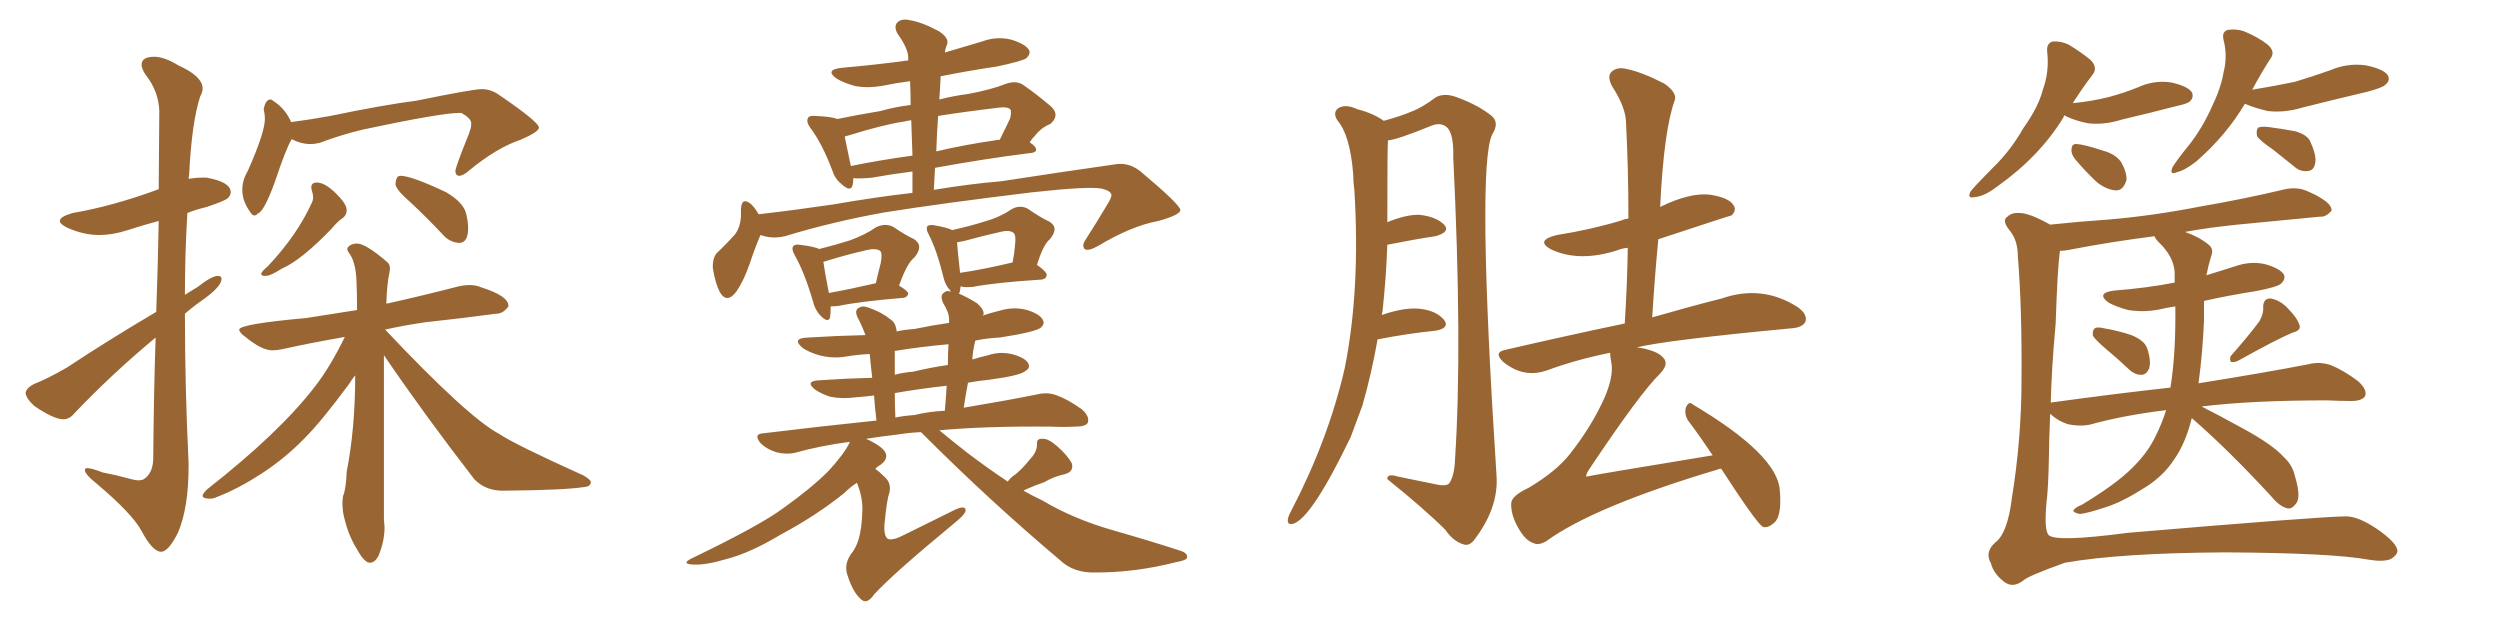 <svg xmlns="http://www.w3.org/2000/svg" xmlns:xlink="http://www.w3.org/1999/xlink" width="600" height="150"><path fill="#996633" padding="10" d="M38.67 132.42L38.67 132.42Q36.62 132.42 33.98 127.44L33.98 127.44Q31.79 123.34 23.29 116.16L23.29 116.16Q20.36 113.82 20.36 112.79L20.36 112.79Q20.36 112.35 20.95 112.35L20.95 112.35Q21.97 112.35 24.61 113.38L24.61 113.38Q27.69 113.96 30.91 114.84L30.91 114.84Q32.37 115.28 33.25 115.28L33.25 115.28Q34.28 115.28 34.72 114.84L34.72 114.84Q36.62 113.53 36.77 110.30L36.77 110.30Q36.91 93.90 37.35 81.01L37.35 81.01Q26.95 89.65 17.87 99.17L17.87 99.17Q16.70 100.63 15.23 100.63L15.23 100.63Q12.89 100.63 8.20 97.41L8.20 97.41Q6.15 95.51 6.15 94.19L6.15 94.19Q6.45 93.02 8.20 92.14L8.20 92.14Q11.28 90.97 16.11 88.18L16.11 88.18Q26.07 81.59 37.50 74.85L37.50 74.85Q37.94 62.26 38.09 53.03L38.09 53.03Q34.28 54.05 30.69 55.22Q27.10 56.40 23.73 56.40L23.73 56.40Q20.07 56.40 16.11 54.64L16.11 54.64Q14.36 53.76 14.36 53.03L14.36 53.03Q14.36 52.00 17.43 51.12L17.43 51.12Q26.95 49.51 38.09 45.41L38.09 45.41L38.23 26.66Q38.09 21.97 35.01 18.02L35.01 18.02Q33.98 16.55 33.98 15.53L33.98 15.53Q33.98 13.62 37.06 13.62L37.06 13.62Q39.40 13.62 42.77 15.67L42.77 15.67Q48.63 18.31 48.63 21.24L48.63 21.24Q48.63 22.12 48.05 23.14L48.05 23.14Q46.00 29.44 45.41 41.75L45.41 41.75L45.26 42.92Q46.88 42.63 48.49 42.63L48.49 42.63L49.51 42.63Q55.37 43.65 55.37 46.14L55.37 46.14Q55.37 46.88 54.71 47.53Q54.05 48.19 49.66 49.66L49.66 49.66Q47.17 50.24 44.97 51.12L44.97 51.12Q44.38 60.94 44.38 70.75L44.38 70.75L47.46 68.85Q50.83 66.21 52.29 66.21L52.29 66.21Q53.17 66.21 53.17 66.94L53.17 66.94Q53.17 68.70 48.93 71.78L48.93 71.78Q46.58 73.39 44.38 75.29L44.38 75.29Q44.38 93.02 45.26 111.04L45.26 111.04L45.26 112.06Q45.26 121.73 42.77 127.73L42.77 127.73Q40.43 132.42 38.67 132.42ZM61.08 51.71L61.08 51.71Q60.50 51.71 59.91 50.68L59.91 50.68Q58.15 48.19 58.15 45.56L58.15 45.56Q58.15 43.21 59.47 41.02L59.47 41.02Q63.57 31.79 63.57 28.56L63.57 28.56Q63.57 27.39 63.28 26.22L63.28 26.22Q63.72 23.88 64.89 23.88L64.89 23.88Q65.33 23.88 65.48 24.17L65.48 24.17Q68.41 25.93 69.87 29.30L69.87 29.30Q74.41 28.71 79.25 27.83L79.25 27.83Q91.85 25.20 99.90 24.17L99.90 24.17Q113.53 21.39 115.58 21.39L115.58 21.39Q117.77 21.39 119.68 22.71L119.68 22.71Q129.35 29.30 129.35 30.62L129.35 30.62Q129.35 31.64 124.95 33.54L124.95 33.54Q119.24 35.45 112.65 40.87L112.65 40.87Q111.18 42.19 110.16 42.19L110.16 42.19Q109.42 42.19 109.28 41.16L109.28 41.16Q109.28 40.14 112.50 32.23L112.50 32.23Q113.09 30.62 113.09 30.03L113.09 30.03L113.09 29.59Q113.09 28.42 110.74 27.10L110.74 27.10L110.30 27.10Q105.91 27.10 87.30 31.05L87.30 31.05Q81.74 32.37 76.76 34.28L76.76 34.28Q75.59 34.57 74.41 34.57L74.41 34.57Q72.22 34.57 70.02 33.40L70.02 33.40Q68.70 35.45 65.92 43.80L65.92 43.80Q63.28 50.98 61.82 51.27L61.82 51.27Q61.52 51.71 61.08 51.71ZM63.87 66.21L63.87 66.21L63.57 66.21Q62.70 66.21 62.70 65.77L62.70 65.77Q62.70 65.19 64.31 63.87L64.31 63.87Q71.34 56.40 74.85 48.63L74.85 48.63Q75.15 48.05 75.15 47.31L75.15 47.31Q75.15 46.73 74.93 46.07Q74.71 45.41 74.71 44.97L74.71 44.97Q74.71 43.80 76.03 43.80L76.03 43.80Q77.93 43.80 80.57 46.36Q83.20 48.93 83.20 50.39L83.20 50.39Q83.20 51.71 82.10 52.44Q81.01 53.17 79.54 54.93L79.54 54.93Q72.36 62.40 67.68 64.45L67.68 64.45Q64.89 66.21 63.87 66.21ZM110.16 58.30L110.16 58.30Q108.11 58.15 106.64 56.69L106.64 56.69Q102.39 52.15 98.44 48.49L98.44 48.49Q95.36 45.85 94.92 44.38L94.92 44.38Q94.92 42.92 95.51 42.33L95.51 42.33L96.09 42.19Q98.73 42.19 107.08 46.14L107.08 46.14Q111.33 48.63 111.91 51.42L111.91 51.42Q112.35 53.32 112.35 54.79L112.35 54.79Q112.35 58.30 110.16 58.30ZM88.77 135.06L88.77 135.06Q87.45 135.06 85.69 131.84L85.69 131.84Q83.35 128.17 82.32 122.90L82.32 122.90L82.18 121.00Q82.18 119.97 82.32 119.09L82.32 119.09Q83.06 117.33 83.20 113.23L83.20 113.23Q85.25 102.83 85.25 90.09L85.25 90.09Q84.38 91.11 83.79 92.14L83.79 92.14Q77.20 101.07 73.10 105.18L73.10 105.18Q68.41 110.01 62.77 113.67Q57.13 117.33 52.15 119.24L52.15 119.24Q51.27 119.68 50.39 119.68L50.39 119.68Q48.63 119.68 48.63 118.95L48.63 118.95Q48.63 118.51 49.66 117.48L49.66 117.48Q67.24 103.71 75.73 92.58L75.73 92.58Q79.25 88.04 82.76 80.86L82.76 80.86Q74.41 82.32 67.82 83.79L67.82 83.79Q66.50 84.08 65.33 84.08L65.33 84.08Q62.84 84.08 58.89 80.86L58.89 80.86Q57.42 79.83 57.42 79.10L57.42 79.10Q57.42 77.78 73.54 76.32L73.54 76.32L85.69 74.41Q85.69 70.46 85.55 67.38L85.55 67.38Q85.40 63.13 83.94 60.94L83.94 60.94Q83.35 60.21 83.35 59.77L83.35 59.77Q83.35 59.33 84.01 58.89Q84.67 58.45 85.69 58.45L85.69 58.45Q87.74 58.45 92.87 62.84L92.87 62.84Q93.60 63.43 93.60 64.45L93.60 64.45L93.46 65.48Q92.87 67.97 92.72 72.95L92.72 72.95Q92.72 72.80 93.16 72.80L93.16 72.80Q101.66 70.90 110.16 68.70L110.16 68.70Q111.47 68.41 112.65 68.41L112.65 68.41Q114.26 68.41 115.58 68.99L115.58 68.99Q122.02 71.04 122.02 73.39L122.02 73.39L122.02 73.54Q120.70 75.29 119.24 75.29L119.24 75.29L119.09 75.29Q111.47 76.32 102.10 77.34L102.10 77.34Q96.97 78.08 92.43 79.10L92.43 79.10Q112.35 100.20 119.82 104.15L119.82 104.15Q123.49 106.64 140.04 114.11L140.04 114.11Q141.80 115.14 141.80 115.72L141.80 115.72Q141.80 116.75 140.19 116.89L140.19 116.89Q135.64 117.63 120.70 117.77L120.70 117.77Q116.46 117.77 113.82 114.99L113.82 114.99Q101.81 99.46 92.14 85.25L92.14 85.25L92.14 124.51L92.29 126.56Q92.29 129.93 90.82 133.45L90.82 133.45Q89.94 135.06 88.77 135.06ZM199.37 73.54L199.37 73.54Q199.37 75.15 199.22 76.17L199.22 76.17Q198.78 77.64 196.88 75.73L196.88 75.73Q195.56 74.27 195.12 72.36L195.12 72.36Q193.07 65.33 190.72 61.23L190.72 61.23Q189.84 59.62 190.43 59.03L190.43 59.03Q190.87 58.59 191.89 58.74L191.89 58.74Q195.56 59.18 196.58 59.77L196.58 59.77Q200.68 58.74 203.91 57.71L203.91 57.71Q207.57 56.40 210.35 54.49L210.35 54.49Q212.55 53.47 214.45 54.49L214.45 54.49Q217.24 56.40 219.43 57.42L219.43 57.42Q221.78 59.03 219.43 61.82L219.43 61.82Q217.68 63.13 215.77 68.55L215.77 68.55Q217.97 69.87 217.97 70.46L217.97 70.46Q217.82 71.34 216.80 71.48L216.80 71.48Q206.25 72.36 201.42 73.39L201.42 73.39Q200.24 73.54 199.37 73.54ZM198.93 70.31L198.93 70.31Q203.91 69.43 210.21 67.97L210.21 67.97Q210.79 65.33 211.38 63.13L211.38 63.13Q211.82 60.79 211.23 60.21L211.23 60.21Q210.21 59.47 207.86 60.06L207.86 60.06Q203.91 60.94 199.07 62.40L199.07 62.40Q198.19 62.70 197.61 62.84L197.61 62.84Q197.90 65.04 198.93 70.31ZM241.85 115.58L241.85 115.58Q242.72 114.40 243.75 113.82L243.75 113.82Q245.65 112.21 247.12 110.30L247.12 110.30Q248.88 108.54 248.88 106.64L248.88 106.64Q248.73 105.18 250.20 105.32L250.20 105.32Q251.51 105.18 253.71 107.08L253.71 107.08Q256.20 109.28 257.23 111.18L257.23 111.18Q257.81 113.23 255.47 113.82L255.47 113.82Q252.83 114.40 250.63 115.72L250.63 115.72Q248.44 116.46 246.53 117.33L246.53 117.33Q245.80 117.63 245.65 117.77L245.65 117.77Q248.00 119.09 250.20 120.12L250.20 120.12Q257.52 124.51 267.19 127.29L267.19 127.29Q275.98 129.79 283.15 132.13L283.15 132.13Q285.06 132.71 284.91 133.74L284.91 133.74Q284.91 134.47 282.28 134.91L282.28 134.91Q272.61 137.40 262.94 137.40L262.94 137.40Q257.67 137.55 254.44 134.47L254.44 134.47Q237.60 120.26 222.07 104.74L222.07 104.74Q221.48 104.15 221.04 103.71L221.04 103.71Q217.97 103.86 215.33 104.30L215.33 104.30Q211.38 104.74 207.86 105.32L207.86 105.32Q208.89 105.76 209.91 106.35L209.91 106.35Q212.70 107.96 212.70 109.42L212.70 109.42Q212.70 110.60 211.23 111.62L211.23 111.62Q210.64 111.91 210.06 112.50L210.06 112.50Q211.08 113.23 212.40 114.55L212.40 114.55Q214.01 116.02 213.43 118.36L213.43 118.36Q212.84 119.82 212.26 125.98L212.26 125.98Q212.11 128.76 213.13 129.35L213.13 129.35Q214.31 129.79 217.09 128.32L217.09 128.32Q223.54 125.10 229.25 122.31L229.25 122.31Q231.88 121.14 231.74 122.61L231.74 122.61Q231.59 123.49 229.25 125.39L229.25 125.39Q214.31 137.70 209.77 142.68L209.77 142.68Q208.15 145.02 206.84 143.99L206.84 143.99Q204.79 142.38 203.47 138.28L203.47 138.28Q202.44 135.64 204.20 133.01L204.20 133.01Q205.96 130.96 206.54 127.29L206.54 127.29Q206.84 125.83 206.98 122.17L206.98 122.17Q206.98 119.09 205.66 115.87L205.66 115.87Q204.05 116.89 202.59 118.36L202.59 118.36Q195.85 123.78 187.35 128.32L187.35 128.32Q180.03 132.71 174.32 134.18L174.32 134.18Q169.48 135.64 166.41 135.50L166.41 135.50Q163.33 135.35 165.97 134.03L165.97 134.03Q182.67 125.98 188.09 121.88L188.09 121.88Q194.68 117.19 198.78 113.09L198.78 113.09Q202.59 108.98 203.91 106.20L203.91 106.20Q203.91 106.05 203.91 106.05L203.91 106.05Q197.02 106.93 190.72 108.69L190.72 108.69Q188.67 109.13 186.33 108.54L186.33 108.54Q183.98 107.81 182.52 106.35L182.52 106.35Q180.76 104.15 183.11 104.00L183.11 104.00Q197.46 102.25 210.35 100.93L210.35 100.93Q209.91 97.27 209.77 94.92L209.77 94.92Q207.28 95.21 205.37 95.36L205.37 95.36Q202.00 95.80 199.22 95.21L199.22 95.21Q197.02 94.48 195.56 93.46L195.56 93.46Q193.07 91.41 196.73 91.26L196.73 91.26Q203.17 90.82 209.33 90.67L209.33 90.67Q208.89 86.87 208.74 84.96L208.74 84.96Q205.81 85.11 203.17 85.55L203.17 85.55Q199.80 86.13 196.58 85.25L196.58 85.25Q194.09 84.52 192.63 83.50L192.63 83.50Q189.84 81.15 193.95 81.01L193.95 81.01Q200.98 80.57 207.71 80.42L207.71 80.42Q206.84 78.08 205.81 76.17L205.81 76.17Q205.08 74.56 205.96 73.97L205.96 73.97Q206.98 73.24 208.45 73.83L208.45 73.83Q211.52 74.85 213.87 76.76L213.87 76.76Q215.04 77.64 215.19 79.54L215.19 79.54Q217.24 79.10 219.43 78.96L219.43 78.96Q223.68 78.08 227.78 77.49L227.78 77.49Q227.78 76.76 227.78 76.61L227.78 76.61Q227.78 75 226.32 72.66L226.32 72.66Q225.59 70.90 226.46 70.31L226.46 70.31Q227.20 69.58 228.22 70.02L228.22 70.02Q228.08 69.87 228.08 69.73L228.08 69.73Q226.90 68.55 226.46 66.65L226.46 66.65Q224.85 60.06 222.95 56.40L222.95 56.40Q222.07 54.79 222.66 54.20L222.66 54.20Q223.10 53.91 224.12 54.05L224.12 54.05Q227.49 54.64 228.52 55.22L228.52 55.22Q233.06 54.20 236.28 53.17L236.28 53.17Q239.94 52.15 242.72 50.24L242.72 50.24Q244.78 49.07 246.68 50.10L246.68 50.10Q249.61 52.15 251.81 53.17L251.81 53.17Q254.30 54.64 251.95 57.42L251.95 57.42Q250.34 58.74 248.88 63.57L248.88 63.57Q251.22 65.19 251.22 66.06L251.22 66.06Q251.07 66.94 250.05 67.09L250.05 67.09Q238.77 67.82 233.50 68.85L233.50 68.85Q232.03 68.99 231.01 68.85L231.01 68.85Q230.71 68.70 230.57 68.70L230.57 68.70Q230.42 69.73 230.27 70.31L230.27 70.31Q230.13 70.31 230.13 70.46L230.13 70.46Q232.18 71.34 234.52 72.80L234.52 72.80Q236.43 74.56 235.99 75.59L235.99 75.59Q235.84 75.59 235.84 75.73L235.84 75.73Q238.04 75 239.94 74.56L239.94 74.56Q243.31 73.54 246.53 74.41L246.53 74.41Q249.76 75.44 250.34 76.90L250.34 76.90Q250.78 77.78 249.76 78.66L249.76 78.66Q248.44 79.69 239.94 81.01L239.94 81.01Q236.87 81.15 234.08 81.74L234.08 81.74Q233.50 83.94 233.35 86.28L233.35 86.28Q235.25 85.69 237.16 85.25L237.16 85.25Q240.23 84.23 243.31 85.11L243.31 85.11Q246.24 85.99 246.83 87.30L246.83 87.30Q247.27 88.33 246.24 88.92L246.24 88.92Q245.21 90.09 237.60 91.11L237.60 91.11Q234.67 91.41 232.32 91.85L232.32 91.85Q231.74 94.78 231.30 97.85L231.30 97.85Q241.85 96.09 249.02 94.63L249.02 94.63Q251.51 94.04 253.71 94.92L253.71 94.92Q256.49 95.95 259.72 98.29L259.72 98.29Q261.62 100.05 261.04 101.51L261.04 101.51Q260.45 102.39 258.11 102.39L258.11 102.39Q255.32 102.54 252.10 102.39L252.10 102.39Q236.57 102.25 225.44 103.27L225.44 103.27Q228.08 105.47 232.18 108.69L232.18 108.69Q237.01 112.35 241.85 115.58ZM227.49 87.60L227.49 87.60Q227.49 84.96 227.64 82.62L227.64 82.62Q221.04 83.20 214.75 84.23L214.75 84.23Q214.75 85.69 214.75 87.60L214.75 87.60Q214.75 88.62 214.75 89.94L214.75 89.94Q216.94 89.36 219.14 89.21L219.14 89.21Q223.39 88.18 227.49 87.60ZM226.76 98.58L226.76 98.58Q227.05 95.36 227.20 92.58L227.20 92.58Q220.61 93.31 214.75 94.34L214.75 94.34Q214.75 96.97 214.89 100.20L214.89 100.20Q217.09 99.76 219.43 99.61L219.43 99.61Q223.10 98.73 226.76 98.58ZM230.42 65.48L230.42 65.48Q235.55 64.75 243.02 62.99L243.02 62.99Q243.46 60.79 243.60 58.89L243.60 58.89Q243.90 56.54 243.31 55.96L243.31 55.96Q242.43 55.08 240.09 55.66L240.09 55.66Q236.13 56.54 231.30 57.86L231.30 57.86Q230.27 58.01 229.69 58.15L229.69 58.15Q229.83 60.21 230.42 65.48ZM182.08 51.42L182.08 51.42Q191.02 50.39 199.95 49.07L199.95 49.07Q210.06 47.31 218.99 46.29L218.99 46.29Q218.99 43.51 218.99 41.16L218.99 41.16Q214.31 41.75 209.33 42.63L209.33 42.63Q206.54 42.92 204.79 42.77L204.79 42.77Q204.79 43.80 204.64 44.38L204.64 44.38Q204.20 46.29 201.86 44.09L201.86 44.09Q200.39 42.92 199.80 41.02L199.80 41.02Q197.31 34.42 194.53 30.76L194.53 30.76Q193.36 29.15 193.95 28.27L193.95 28.27Q194.24 27.69 195.70 27.83L195.70 27.83Q199.51 27.98 200.98 28.56L200.98 28.56Q205.08 27.69 211.23 26.66L211.23 26.66Q214.89 25.63 218.55 25.20L218.55 25.20Q218.55 22.27 218.41 19.48L218.41 19.48Q215.04 19.92 212.26 20.51L212.26 20.51Q208.45 21.24 205.22 20.65L205.22 20.65Q202.59 19.92 200.83 18.90L200.83 18.90Q197.75 16.70 202.15 16.26L202.15 16.26Q210.50 15.53 217.97 14.50L217.97 14.50Q217.97 13.77 217.97 13.62L217.97 13.62Q217.82 11.43 215.48 8.20L215.48 8.20Q214.45 6.45 215.33 5.42L215.33 5.42Q216.36 4.39 218.26 4.83L218.26 4.83Q221.19 5.27 225.29 7.47L225.29 7.47Q227.78 9.08 227.34 10.55L227.34 10.55Q226.90 11.57 226.76 12.60L226.76 12.60Q231.15 11.28 235.69 9.96L235.69 9.96Q239.21 8.64 242.72 9.52L242.72 9.52Q246.09 10.55 246.97 12.01L246.97 12.01Q247.41 12.89 246.39 13.92L246.39 13.92Q245.51 14.65 239.21 15.97L239.21 15.97Q232.32 16.99 225.73 18.31L225.73 18.31Q225.73 18.60 225.73 19.04L225.73 19.04Q225.59 21.53 225.44 23.88L225.44 23.88Q228.81 23.00 232.32 22.56L232.32 22.56Q237.89 21.53 241.55 20.07L241.55 20.07Q244.19 19.19 245.95 20.65L245.95 20.65Q248.88 22.71 251.66 25.05L251.66 25.05Q254.74 27.39 252.10 29.74L252.10 29.74Q249.90 30.62 248.44 32.52L248.44 32.52Q247.71 33.25 247.12 34.13L247.12 34.13Q248.00 34.72 248.44 35.30L248.44 35.30Q249.32 36.62 246.97 36.77L246.97 36.77Q236.43 38.09 224.41 40.28L224.41 40.28Q224.27 42.77 224.12 45.56L224.12 45.56Q233.06 44.09 240.23 43.51L240.23 43.51Q255.47 41.16 267.92 39.40L267.92 39.40Q271.14 38.96 273.93 41.31L273.93 41.31Q283.15 49.07 283.30 50.39L283.30 50.39Q283.30 51.56 278.03 53.03L278.03 53.03Q271.58 54.20 263.53 59.03L263.53 59.03Q261.18 60.35 260.30 59.77L260.30 59.77Q259.57 58.89 260.60 57.42L260.60 57.42Q263.23 53.32 265.58 49.37L265.58 49.37Q266.75 47.46 266.75 46.88L266.75 46.88Q266.75 45.85 264.40 45.26L264.40 45.26Q261.18 44.68 247.85 46.14L247.85 46.14Q226.03 48.78 212.26 50.98L212.26 50.98Q199.95 53.17 188.38 56.69L188.38 56.69Q185.30 57.42 182.52 56.40L182.52 56.40Q181.35 59.03 179.88 63.43L179.88 63.43Q178.56 67.24 176.81 69.87L176.81 69.87Q174.46 73.10 172.71 70.02L172.71 70.02Q171.68 67.97 171.09 64.45L171.09 64.45Q170.95 62.11 171.97 60.79L171.97 60.79Q174.61 58.30 176.51 56.10L176.51 56.10Q177.69 54.35 177.83 52.00L177.83 52.00Q177.83 50.83 177.83 50.24L177.83 50.24Q177.98 47.17 180.18 48.93L180.18 48.93Q181.05 49.66 182.08 51.42ZM218.99 37.35L218.99 37.35Q218.85 32.96 218.70 28.86L218.70 28.86Q217.68 29.00 217.09 29.15L217.09 29.15Q212.11 29.88 203.61 32.52L203.61 32.52Q202.88 32.67 202.73 32.81L202.73 32.81Q203.17 35.01 204.20 39.84L204.20 39.84Q211.38 38.38 218.99 37.35ZM225.15 27.83L225.15 27.83L225.15 27.83Q224.85 31.93 224.71 36.33L224.71 36.33Q231.59 34.72 238.77 33.69L238.77 33.69Q239.36 33.54 239.94 33.54L239.94 33.54Q241.55 30.32 242.43 28.42L242.43 28.42Q242.72 27.25 242.58 26.37L242.58 26.37Q241.99 25.63 240.23 25.78L240.23 25.78Q231.45 26.81 225.15 27.83ZM330.62 81.45L330.62 81.45Q329.15 89.79 326.95 97.41L326.95 97.41Q325.49 101.37 324.17 104.88L324.17 104.88Q314.79 124.37 310.40 125.68L310.40 125.68Q308.94 126.12 309.08 124.66L309.08 124.66Q309.23 123.78 309.81 122.75L309.81 122.75Q318.75 105.62 322.71 88.48L322.71 88.48Q326.51 69.58 325.05 45.70L325.05 45.70Q324.76 43.51 324.76 41.75L324.76 41.75Q324.02 32.37 320.95 28.86L320.95 28.86Q319.78 26.95 321.24 25.93L321.24 25.93Q323.00 24.90 325.78 26.22L325.78 26.22Q329.74 27.25 332.08 29.00L332.08 29.00Q336.33 27.83 338.67 26.81L338.67 26.81Q341.16 25.93 344.68 23.29L344.68 23.29Q346.73 22.27 349.51 23.29L349.51 23.29Q354.79 25.20 358.01 27.83L358.01 27.83Q359.91 29.44 358.15 32.23L358.15 32.23Q354.35 39.70 359.18 114.40L359.18 114.40Q359.62 122.02 353.76 129.64L353.76 129.64Q352.59 131.10 351.27 130.66L351.27 130.66Q348.78 129.93 346.88 127.15L346.88 127.15Q341.89 122.17 332.96 114.99L332.96 114.99Q332.81 113.53 335.60 114.40L335.60 114.40Q339.84 115.28 344.24 116.16L344.24 116.16Q347.31 116.89 347.90 115.87L347.90 115.87Q349.07 114.11 349.22 110.01L349.22 110.01Q350.98 82.76 348.78 37.79L348.78 37.79Q348.93 31.93 347.17 30.47L347.17 30.47Q345.70 29.30 343.51 30.18L343.51 30.18Q335.30 33.54 333.11 33.69L333.11 33.69Q332.96 35.30 332.96 53.32L332.96 53.32Q337.65 51.42 340.72 51.56L340.72 51.56Q344.68 52.00 346.58 53.91L346.58 53.91Q348.19 55.66 344.53 56.69L344.53 56.69Q339.55 57.42 332.96 58.74L332.96 58.74Q332.67 66.80 331.79 74.85L331.79 74.85Q331.64 75.15 331.64 75.59L331.64 75.59Q337.21 73.68 340.87 74.12L340.87 74.12Q344.68 74.56 346.58 76.76L346.58 76.76Q348.05 78.81 344.38 79.39L344.38 79.39Q338.23 79.98 330.62 81.45ZM413.09 112.50L413.09 112.50L413.09 112.50Q412.50 112.50 412.35 112.65L412.35 112.65Q382.47 121.58 371.04 129.93L371.04 129.93Q369.14 130.96 368.12 130.37L368.12 130.37Q366.06 129.79 364.31 126.56L364.31 126.56Q362.55 123.49 362.70 120.70L362.70 120.70Q362.84 118.95 366.94 117.04L366.94 117.04Q373.54 113.09 376.76 108.98L376.76 108.98Q382.18 102.10 385.25 95.07L385.25 95.07Q387.30 90.09 386.72 87.01L386.72 87.01Q386.43 85.55 386.43 84.67L386.43 84.67Q378.37 86.28 371.19 88.92L371.19 88.92Q365.63 90.82 360.79 86.87L360.79 86.87Q358.30 84.52 361.38 83.94L361.38 83.94Q376.61 80.42 389.94 77.64L389.94 77.64Q390.53 68.26 390.67 59.47L390.67 59.47Q389.21 59.62 388.18 60.06L388.18 60.06Q379.10 62.99 372.36 59.91L372.36 59.91Q368.26 57.71 373.68 56.40L373.68 56.40Q382.03 55.08 389.21 52.88L389.21 52.88Q389.79 52.59 390.82 52.44L390.82 52.44Q390.82 40.28 390.23 29.15L390.23 29.15Q390.09 25.63 386.87 20.65L386.87 20.65Q385.69 18.31 386.72 17.29L386.72 17.29Q388.04 15.97 390.38 16.55L390.38 16.55Q394.04 17.29 399.46 20.07L399.46 20.07Q402.54 22.27 401.95 24.02L401.95 24.02Q399.32 31.20 398.44 49.66L398.44 49.66Q405.62 46.14 410.45 46.73L410.45 46.73Q414.99 47.46 416.02 49.22L416.02 49.22Q416.89 50.39 415.58 51.71L415.58 51.71Q415.28 51.71 398.00 57.42L398.00 57.42Q397.12 66.50 396.53 76.17L396.53 76.17Q406.20 73.39 413.23 71.63L413.23 71.63Q422.90 68.26 431.40 73.68L431.40 73.68Q433.89 75.44 433.30 77.20L433.30 77.20Q432.57 78.66 429.79 78.81L429.79 78.81Q400.34 81.59 392.87 83.35L392.87 83.35Q397.71 84.08 399.17 85.84L399.17 85.84Q400.63 87.30 398.44 89.65L398.44 89.65Q393.60 94.34 381.30 112.79L381.30 112.79Q380.57 113.96 380.71 114.40L380.71 114.40Q380.71 114.26 411.04 109.28L411.04 109.28Q408.11 104.88 405.47 101.37L405.47 101.37Q404.15 99.76 404.59 97.85L404.59 97.85Q405.32 96.09 406.35 97.12L406.35 97.12Q426.56 109.13 427.15 117.63L427.15 117.63Q427.73 124.22 425.54 125.68L425.54 125.68Q424.07 126.86 423.05 126.42L423.05 126.42Q421.44 125.39 413.09 112.50ZM495.41 27.69L495.41 27.69Q495.26 27.98 495.26 28.13L495.26 28.13Q489.55 37.50 479.44 44.68L479.44 44.68Q476.22 47.17 473.88 47.31L473.88 47.31Q471.97 47.75 473.00 45.85L473.00 45.85Q474.76 43.80 478.27 40.28L478.27 40.28Q482.52 36.18 485.60 30.76L485.60 30.76Q489.26 25.63 490.28 21.53L490.28 21.53Q491.89 17.14 491.31 12.30L491.31 12.30Q491.16 10.40 492.63 9.96L492.63 9.96Q494.53 9.81 496.44 10.69L496.44 10.69Q499.37 12.45 501.71 14.36L501.71 14.36Q503.61 16.26 502.15 18.02L502.15 18.02Q499.80 21.09 497.46 24.76L497.46 24.76Q502.00 24.32 506.10 23.29L506.10 23.29Q509.91 22.27 513.13 20.95L513.13 20.95Q516.94 19.19 521.04 19.78L521.04 19.78Q525 20.65 526.03 22.12L526.03 22.12Q526.61 23.29 525.59 24.32L525.59 24.32Q525 24.90 522.22 25.49L522.22 25.49Q515.48 27.25 509.18 28.71L509.18 28.71Q505.08 30.03 501.12 29.59L501.12 29.59Q498.19 29.00 496.00 27.98L496.00 27.98Q495.56 27.69 495.41 27.69ZM498.05 38.23L498.05 38.23Q497.02 36.91 497.17 35.89L497.17 35.89Q497.17 34.42 498.49 34.57L498.49 34.57Q500.39 34.72 504.79 36.18L504.79 36.18Q507.57 36.91 509.03 38.82L509.03 38.82Q510.50 41.46 510.35 43.21L510.35 43.21Q509.62 45.70 507.86 45.70L507.86 45.70Q505.52 45.56 503.17 43.65L503.17 43.65Q500.39 41.02 498.05 38.23ZM538.77 24.90L538.77 24.90Q534.38 32.37 527.20 38.67L527.20 38.67Q524.41 40.87 522.51 41.31L522.51 41.31Q520.46 42.19 521.48 39.99L521.48 39.99Q522.80 37.94 525.44 34.72L525.44 34.72Q528.52 30.76 530.71 25.93L530.71 25.93Q533.06 21.09 533.64 17.43L533.64 17.43Q534.67 13.48 533.64 9.52L533.64 9.52Q533.20 7.62 534.67 7.18L534.67 7.18Q536.57 6.88 538.48 7.47L538.48 7.47Q541.70 8.79 544.04 10.55L544.04 10.55Q546.24 12.30 544.92 14.06L544.92 14.06Q542.72 17.43 540.53 21.53L540.53 21.53Q545.95 20.65 550.78 19.63L550.78 19.63Q555.18 18.31 559.28 16.85L559.28 16.85Q563.38 15.09 567.77 15.67L567.77 15.67Q572.02 16.55 573.05 18.02L573.05 18.02Q573.78 19.34 572.46 20.36L572.46 20.36Q572.02 20.95 568.36 21.97L568.36 21.97Q560.30 23.88 552.69 25.78L552.69 25.78Q548.44 27.10 544.34 26.66L544.34 26.66Q541.11 25.93 538.77 24.90ZM545.51 35.89L545.51 35.89Q542.29 33.69 541.70 32.67L541.70 32.67Q541.41 31.20 541.99 30.62L541.99 30.62Q542.58 30.32 544.34 30.47L544.34 30.47Q547.71 30.91 550.78 31.49L550.78 31.49Q554.00 32.37 554.59 34.28L554.59 34.28Q556.05 37.50 555.62 39.26L555.62 39.26Q555.32 40.87 554.00 41.02L554.00 41.02Q552.10 41.31 550.63 39.99L550.63 39.99Q547.85 37.79 545.51 35.89ZM505.66 83.94L505.66 83.94Q502.88 81.59 502.29 80.57L502.29 80.57Q502.15 79.25 502.73 78.81L502.73 78.81Q503.32 78.37 505.08 78.81L505.08 78.81Q508.45 79.39 511.52 80.42L511.52 80.42Q514.75 81.74 515.33 83.64L515.33 83.64Q516.36 86.72 515.77 88.48L515.77 88.48Q515.19 89.79 514.16 89.94L514.16 89.94Q512.55 90.09 511.08 88.77L511.08 88.77Q508.30 86.13 505.66 83.94ZM542.29 77.05L542.29 77.05Q543.31 75.15 543.16 73.68L543.16 73.68Q543.16 71.63 544.92 71.63L544.92 71.63Q547.41 72.07 549.32 74.27L549.32 74.27Q551.37 76.32 551.95 78.22L551.95 78.22Q552.10 79.39 550.20 79.83L550.20 79.83Q546.09 81.59 537.16 86.57L537.16 86.57Q536.28 87.01 535.40 86.87L535.40 86.87Q534.96 85.84 535.55 85.25L535.55 85.25Q539.94 80.27 542.29 77.05ZM526.03 100.34L526.03 100.34Q524.56 106.35 521.78 110.30L521.78 110.30Q519.29 114.11 515.19 116.75L515.19 116.75Q509.77 120.26 505.81 121.58L505.81 121.58Q500.54 123.34 499.07 123.34L499.07 123.34Q497.17 122.90 497.75 122.31L497.75 122.31Q498.19 121.73 499.66 121.14L499.66 121.14Q507.86 116.16 511.52 112.50L511.52 112.50Q515.48 108.69 517.38 104.59L517.38 104.59Q518.85 101.66 519.87 98.44L519.87 98.44Q509.91 99.61 501.42 101.95L501.42 101.95Q499.07 102.39 496.29 101.81L496.29 101.81Q493.95 101.07 492.04 99.32L492.04 99.32Q491.75 106.93 491.75 109.28L491.75 109.28Q491.60 117.33 491.16 120.56L491.16 120.56Q490.58 127.00 491.60 128.32L491.60 128.32Q492.92 130.22 510.64 127.88L510.64 127.88Q557.23 123.93 563.09 123.93L563.09 123.93Q566.02 123.93 570.56 127.00L570.56 127.00Q575.39 130.37 575.39 132.28L575.39 132.28Q575.24 133.30 573.78 134.18L573.78 134.18Q572.02 134.91 568.51 134.33L568.51 134.33Q559.72 132.71 534.08 132.57L534.08 132.57Q508.89 132.71 495.56 135.06L495.56 135.06Q486.62 138.28 485.60 139.31L485.60 139.31Q482.96 141.36 480.76 139.45L480.76 139.45Q478.42 137.55 477.83 135.21L477.83 135.21Q476.22 132.42 479.00 130.08L479.00 130.08Q481.79 127.88 482.81 119.82L482.81 119.82Q485.16 105.32 485.16 91.26L485.16 91.26Q485.30 73.83 484.28 61.52L484.28 61.52Q484.28 57.71 482.37 55.37L482.37 55.37Q480.32 52.88 481.79 52.00L481.79 52.00Q482.81 50.98 484.72 51.12L484.72 51.12Q487.06 51.12 492.04 53.91L492.04 53.91Q498.93 53.17 505.52 52.73L505.52 52.73Q516.36 51.86 528.37 49.51L528.37 49.51Q538.62 47.75 548.44 45.41L548.44 45.41Q551.37 44.82 553.71 45.85L553.71 45.85Q555.76 46.73 556.64 47.31L556.64 47.31Q559.72 49.07 559.57 50.54L559.57 50.54Q558.25 52.15 556.79 52.00L556.79 52.00Q547.71 52.88 537.01 53.91L537.01 53.91Q529.83 54.64 524.41 55.66L524.41 55.66Q528.08 56.98 530.27 58.89L530.27 58.89Q531.30 59.91 530.71 61.38L530.71 61.38Q529.98 63.72 529.54 66.06L529.54 66.06Q532.91 65.04 536.13 64.01L536.13 64.01Q540.09 62.55 543.75 63.43L543.75 63.43Q547.27 64.45 548.14 65.92L548.14 65.92Q548.58 66.94 547.56 67.97L547.56 67.97Q546.83 68.85 541.41 69.87L541.41 69.87Q534.81 70.90 528.96 72.22L528.96 72.22Q528.96 74.56 528.96 76.90L528.96 76.90Q528.66 84.52 527.64 91.99L527.64 91.99Q544.04 89.36 553.86 87.45L553.86 87.45Q556.64 86.72 559.28 87.60L559.28 87.60Q562.35 88.77 566.02 91.55L566.02 91.55Q568.21 93.60 567.63 95.07L567.63 95.07Q566.89 96.24 564.26 96.24L564.26 96.24Q561.47 96.24 558.69 96.09L558.69 96.09Q540.23 96.09 528.37 97.56L528.37 97.56Q532.18 99.46 538.04 102.69L538.04 102.69Q545.36 106.64 548.14 109.72L548.14 109.72Q550.20 111.62 550.78 114.26L550.78 114.26Q552.39 119.53 550.93 121.00L550.93 121.00Q550.05 122.17 549.02 122.02L549.02 122.02Q547.12 121.58 545.21 119.24L545.21 119.24Q534.81 107.96 526.03 100.34ZM518.12 58.15L518.12 58.15L518.12 58.15Q517.24 57.28 517.09 56.69L517.09 56.69Q505.81 58.15 496.88 59.91L496.88 59.91Q495.41 60.21 494.38 60.21L494.38 60.21Q493.80 64.31 493.36 77.64L493.36 77.64Q492.33 89.06 492.19 96.68L492.19 96.68Q492.33 96.53 492.77 96.53L492.77 96.53Q507.71 94.48 520.90 93.02L520.90 93.02Q521.04 91.99 521.19 91.11L521.19 91.11Q522.22 83.35 522.07 73.54L522.07 73.54Q520.02 73.83 518.26 74.27L518.26 74.27Q514.45 75 510.79 74.41L510.79 74.41Q508.01 73.68 506.10 72.66L506.10 72.66Q502.88 70.31 507.42 69.73L507.42 69.73Q515.19 69.14 521.92 67.82L521.92 67.82Q521.92 66.50 521.92 65.48L521.92 65.48Q521.78 61.67 518.12 58.15Z"/></svg>